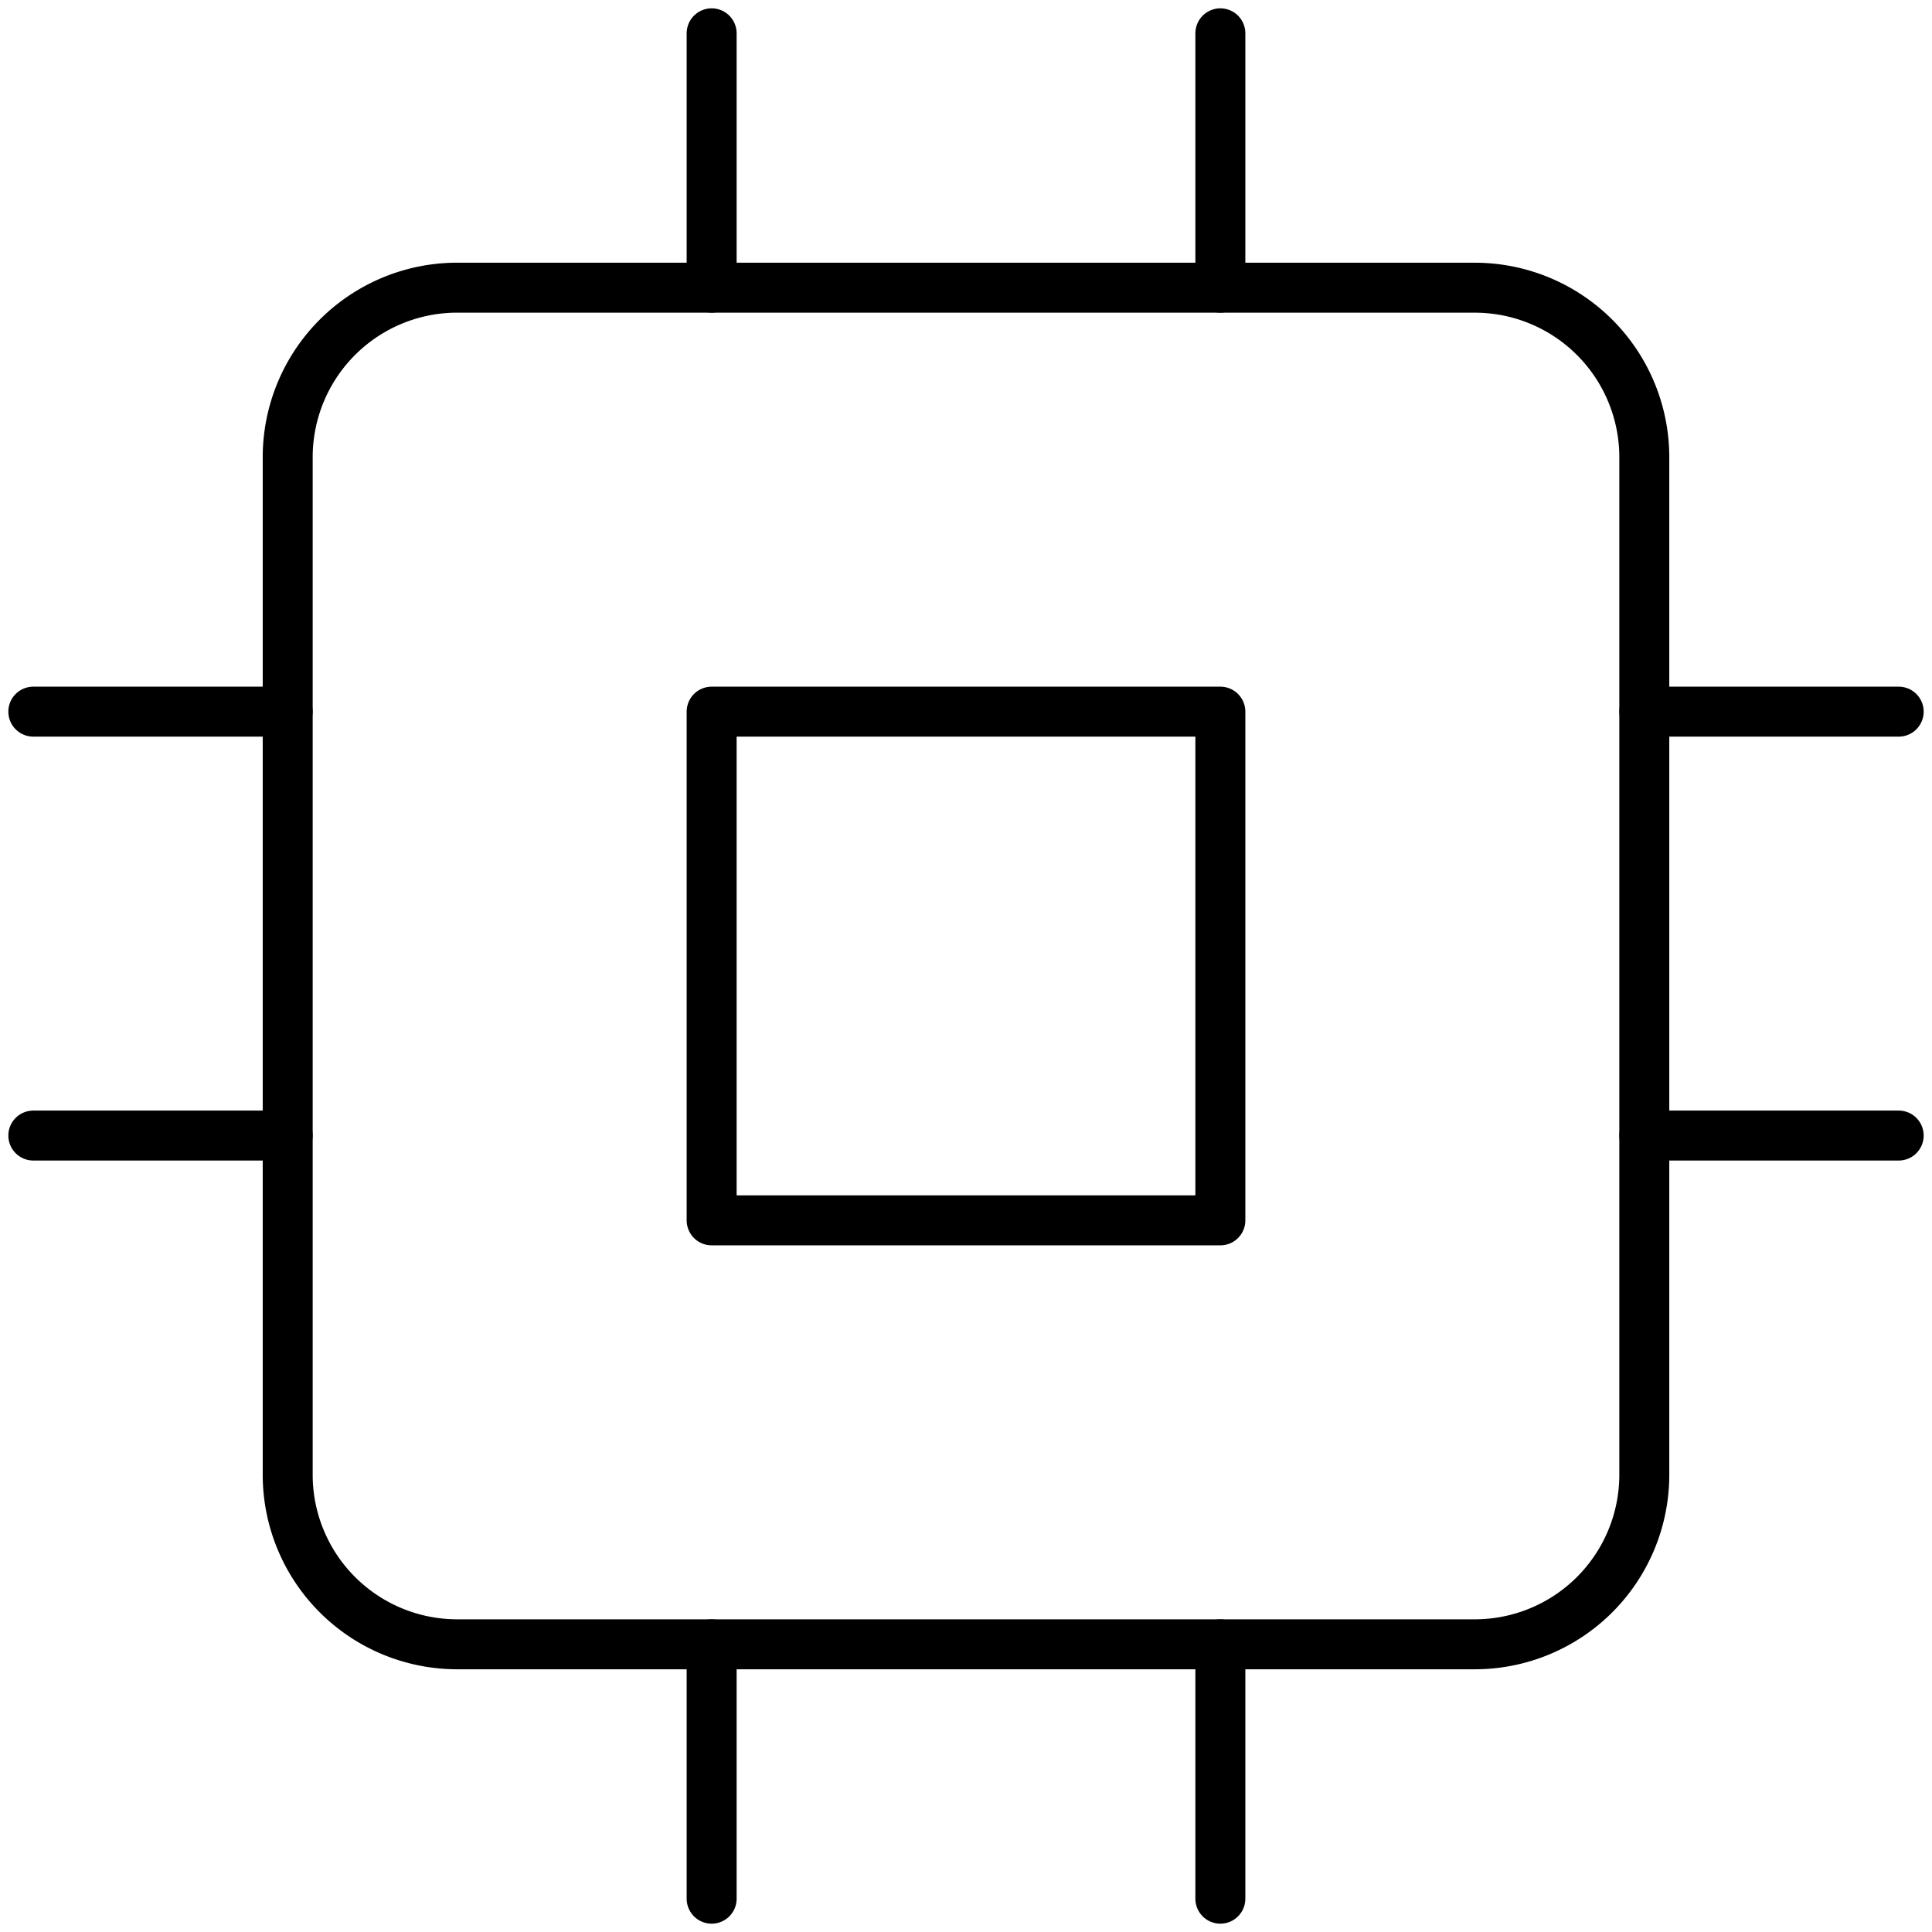 <svg width="58" height="58" viewBox="0 0 58 58" fill="none" xmlns="http://www.w3.org/2000/svg"><path d="M44.273 8.636H13.727a5.09 5.09 0 0 0-5.09 5.091v30.546a5.09 5.09 0 0 0 5.09 5.09h30.546a5.09 5.09 0 0 0 5.09-5.09V13.727a5.09 5.09 0 0 0-5.09-5.09" stroke="#000" stroke-width="1.5" stroke-linecap="round" stroke-linejoin="round"/><path d="M36.636 21.364H21.364v15.272h15.272zM21.364 1v7.636M36.636 1v7.636M21.364 49.364V57m15.272-7.636V57m12.728-35.636H57M49.364 34.09H57M1 21.364h7.636M1 34.09h7.636" stroke="#000" stroke-width="1.5" stroke-linecap="round" stroke-linejoin="round"/></svg>